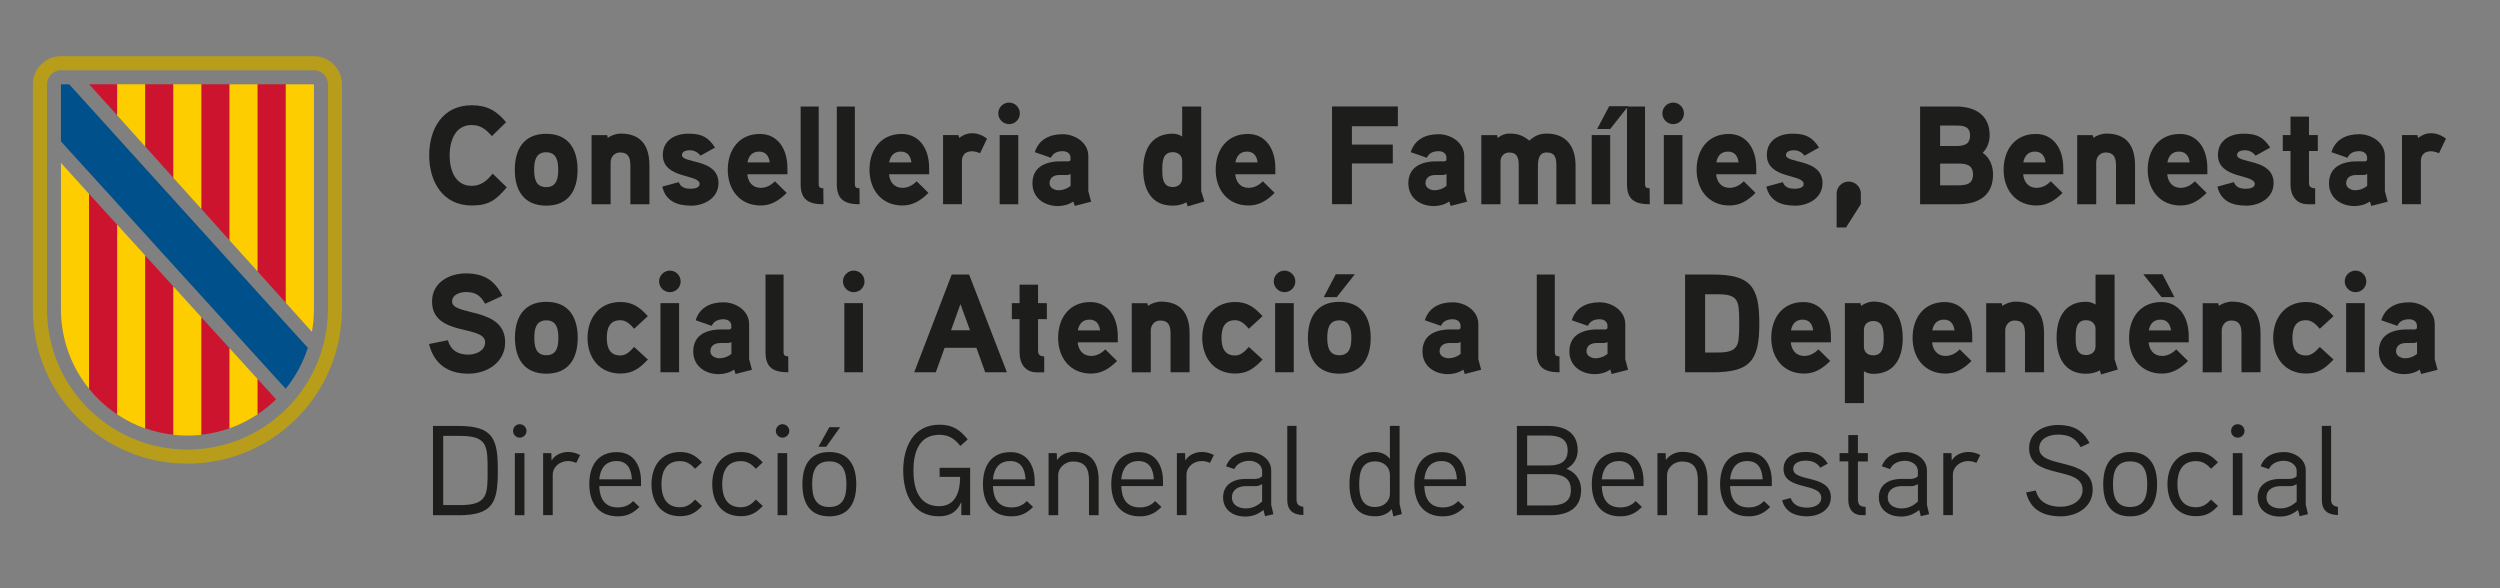<?xml version="1.0" encoding="UTF-8"?>
<svg id="Capa_1" xmlns="http://www.w3.org/2000/svg" viewBox="0 0 481.89 113.39">
  <rect x="0" y="0" width="481.89" height="113.39" fill="#808080" stroke="none"/>
  <defs>
    <style>
      .cls-1 {
        fill: #cc142e;
      }

      .cls-2 {
        fill: #1d1d1b;
      }

      .cls-3 {
        fill: #00508b;
      }

      .cls-4 {
        fill: #fff;
      }

      .cls-5 {
        fill: none;
      }

      .cls-6 {
        fill: #fecd00;
      }

      .cls-7 {
        fill: #b89d1b;
      }
    </style>
  </defs>
  <g>
    <rect class="cls-5" x="81.66" y="16.45" width="393.89" height="56.64"/>
    <path class="cls-2" d="M97.69,36.1c-2.08,2.46-3.46,3.51-6.75,3.51-5.59,0-8.21-4.59-8.21-9.66s2.56-9.66,8.18-9.66c2.97,0,4.78,1.03,6.64,3.27l-2.73,2.67c-1.11-1.24-2.13-2.13-3.91-2.13-3.24,0-4.24,3.16-4.24,5.86s1,5.86,4.24,5.86c1.83,0,2.94-.97,4.05-2.35l2.73,2.64Z"/>
    <path class="cls-2" d="M105.28,39.64c-4.29,0-6.05-2.94-6.05-6.91s1.75-6.94,6.05-6.94,6.05,2.97,6.05,6.94-1.75,6.91-6.05,6.91ZM105.28,29.35c-2.02,0-2.32,1.7-2.32,3.37s.3,3.35,2.32,3.35,2.32-1.67,2.32-3.35-.32-3.37-2.32-3.37Z"/>
    <path class="cls-2" d="M125.18,39.37h-3.67v-7.42c0-1.46-.32-2.56-2-2.56-1.05,0-1.81.86-1.81,1.92v8.07h-3.67v-13.33h3l.13.54c.59-.49,1.65-.84,2.51-.84,3.94,0,5.51,2.43,5.51,6.13v7.5Z"/>
    <path class="cls-2" d="M133.19,39.64c-2.7,0-4.89-.89-5.53-3.67l3.18-.86c.32.81.92,1.27,2.29,1.27.59,0,1.73-.11,1.73-.92,0-1.94-7.1-.92-7.1-5.59,0-2.83,2.35-4.1,4.91-4.1s3.81.62,5.16,2.67l-2.81,1.57c-.46-.62-1.21-1.05-2-1.05-.57,0-1.57.13-1.57.92,0,1.7,7.04.62,7.04,5.42,0,2.89-2.75,4.35-5.32,4.35Z"/>
    <path class="cls-2" d="M151.77,33.59h-7.72c.13,1.48,1,2.62,2.59,2.62,1.13,0,2.08-.59,2.73-1.27l2.27,2.24c-1.48,1.48-3,2.43-5.02,2.43-4.02,0-6.34-3.05-6.34-6.88s2.16-6.91,6.21-6.91c3.29,0,5.29,2.7,5.29,6.61v1.16ZM148.37,31.3c-.16-1.19-.73-2.08-2.05-2.08s-2.02.84-2.24,2.08h4.29Z"/>
    <path class="cls-2" d="M158.73,39.37c-2.78,0-4.4-.81-4.4-3.83v-15.01h3.48v14.95c0,.65.27.81.89.81l.03,3.08Z"/>
    <path class="cls-2" d="M165.7,39.37c-2.78,0-4.4-.81-4.4-3.83v-15.01h3.48v14.95c0,.65.27.81.89.81l.03,3.08Z"/>
    <path class="cls-2" d="M179.09,33.59h-7.72c.13,1.48,1,2.62,2.59,2.62,1.13,0,2.08-.59,2.73-1.27l2.27,2.24c-1.48,1.48-3,2.43-5.02,2.43-4.02,0-6.34-3.05-6.34-6.88s2.16-6.91,6.21-6.91c3.29,0,5.29,2.7,5.29,6.61v1.16ZM175.68,31.3c-.16-1.19-.73-2.08-2.05-2.08s-2.02.84-2.24,2.08h4.29Z"/>
    <path class="cls-2" d="M188.91,29.54c-.51-.22-1.05-.38-1.57-.38-1.24,0-1.92.73-1.92,1.86v8.34h-3.64v-13.33h2.97l.13.57s1.05-.92,2.46-.92c1.05,0,1.97.35,2.92,1.03l-1.35,2.83Z"/>
    <path class="cls-2" d="M194.5,23.93c-1.13,0-2.08-.95-2.08-2.08s.95-2.08,2.08-2.08,2.08.92,2.08,2.08-.92,2.08-2.08,2.08ZM196.28,39.37h-3.59v-13.33h3.59v13.33Z"/>
    <path class="cls-2" d="M210.32,38.88l-3.16.81-.27-.86c-.78.59-1.97.89-2.94.89-2.62,0-4.94-1.54-4.94-4.37,0-2.43,1.49-4.05,4.86-4.24.89-.03,2.02,0,2.02,0,.35-.03.46-.19.46-.35v-.38c0-.78-.67-1.24-1.51-1.24-1.03,0-1.86.35-2.27,1.27l-3.1-1.08c.76-2.43,2.81-3.46,5.37-3.46,2.4,0,4.94,1.62,4.94,4.21v6.77l.54,2.02ZM206.35,33.54c-.19.13-.41.19-.67.19h-1.51c-1,.03-1.86.46-1.86,1.62,0,.89,1,1.32,1.73,1.32.86,0,1.65-.3,2.32-.84v-2.29Z"/>
    <path class="cls-2" d="M228.95,39.77l-.27-.78c-.78.46-1.73.65-2.65.65-4.18,0-5.67-3.24-5.67-6.96s1.51-6.91,5.67-6.91c.65,0,1.24.16,1.84.54v-5.78h3.67v16.3c0,.08.57,1.81.62,2l-3.21.95ZM227.87,31.03c0-1.05-.78-1.7-1.81-1.7-1.97,0-2.02,1.89-2.02,3.37s.05,3.35,2.02,3.35c1.03,0,1.81-.65,1.81-1.7v-3.32Z"/>
    <path class="cls-2" d="M245.82,33.59h-7.72c.13,1.48,1,2.62,2.59,2.62,1.13,0,2.08-.59,2.73-1.27l2.27,2.24c-1.48,1.48-3,2.43-5.02,2.43-4.02,0-6.34-3.05-6.34-6.88s2.16-6.91,6.21-6.91c3.29,0,5.29,2.7,5.29,6.61v1.16ZM242.42,31.3c-.16-1.19-.73-2.08-2.05-2.08s-2.02.84-2.24,2.08h4.29Z"/>
    <path class="cls-2" d="M269.44,24.33h-8.85v3.54h7.88v3.64h-7.88v7.85h-3.83v-18.84h12.69v3.81Z"/>
    <path class="cls-2" d="M282.78,38.88l-3.16.81-.27-.86c-.78.59-1.97.89-2.94.89-2.62,0-4.94-1.54-4.94-4.37,0-2.43,1.49-4.05,4.86-4.24.89-.03,2.02,0,2.02,0,.35-.03.46-.19.46-.35v-.38c0-.78-.67-1.24-1.51-1.24-1.03,0-1.86.35-2.27,1.27l-3.1-1.08c.76-2.43,2.81-3.46,5.37-3.46,2.4,0,4.94,1.62,4.94,4.21v6.77l.54,2.02ZM278.81,33.54c-.19.13-.41.19-.67.19h-1.51c-1,.03-1.86.46-1.86,1.62,0,.89,1,1.32,1.73,1.32.86,0,1.65-.3,2.32-.84v-2.29Z"/>
    <path class="cls-2" d="M303.7,39.37h-3.7v-7.5c0-1.35-.22-2.48-1.86-2.48-1.73,0-1.7,1.81-1.7,3.08v6.91h-3.7v-7.5c0-1.35-.22-2.48-1.84-2.48-1.03,0-1.67.78-1.67,1.75v8.23h-3.7v-13.33h3.02l.14.54c.7-.54,1.38-.84,2.21-.84,1.67,0,2.56.32,3.89,1.35,1.05-.92,1.94-1.35,3.35-1.35,3.81,0,5.56,2.56,5.56,6.13v7.5Z"/>
    <path class="cls-2" d="M310.37,39.37h-3.56v-13.33h3.56v13.33ZM313.85,20.47l-3.48,4.4h-2.51l2.32-4.4h3.67Z"/>
    <path class="cls-2" d="M318.01,39.37c-2.78,0-4.4-.81-4.4-3.83v-15.01h3.48v14.95c0,.65.27.81.89.81l.03,3.08Z"/>
    <path class="cls-2" d="M322.51,23.93c-1.13,0-2.08-.95-2.08-2.08s.95-2.08,2.08-2.08,2.08.92,2.08,2.08-.92,2.08-2.08,2.08ZM324.3,39.37h-3.59v-13.33h3.59v13.33Z"/>
    <path class="cls-2" d="M338.52,33.59h-7.72c.13,1.48,1,2.62,2.59,2.62,1.13,0,2.08-.59,2.73-1.27l2.27,2.24c-1.48,1.48-3,2.43-5.02,2.43-4.02,0-6.34-3.05-6.34-6.88s2.16-6.91,6.21-6.91c3.29,0,5.29,2.7,5.29,6.61v1.16ZM335.12,31.3c-.16-1.19-.73-2.08-2.05-2.08s-2.02.84-2.24,2.08h4.29Z"/>
    <path class="cls-2" d="M346,39.64c-2.7,0-4.89-.89-5.53-3.67l3.18-.86c.32.81.92,1.27,2.29,1.27.59,0,1.73-.11,1.73-.92,0-1.94-7.1-.92-7.1-5.59,0-2.83,2.35-4.1,4.91-4.1s3.81.62,5.16,2.67l-2.81,1.57c-.46-.62-1.21-1.05-2-1.05-.57,0-1.57.13-1.57.92,0,1.7,7.04.62,7.04,5.42,0,2.89-2.75,4.35-5.32,4.35Z"/>
    <path class="cls-2" d="M358.69,39.34l-2.86,4.51h-1.81v-6.53c0-1.29,1.05-2.32,2.32-2.32s2.35,1.03,2.35,2.32v2.02Z"/>
    <path class="cls-2" d="M377.45,39.37h-7.34v-18.84h6.91c3.62,0,6.5,1.57,6.5,5.56,0,1.24-.46,2.51-1.35,3.37,1.38.92,2,2.54,2,4.16,0,4.18-2.92,5.75-6.72,5.75ZM377.07,24.2h-3.1v3.94h3.1c1.46,0,2.67-.27,2.67-2.02s-1.24-1.92-2.67-1.92ZM377.45,31.54h-3.48v4.18h3.48c1.54,0,2.86-.22,2.86-2.08s-1.32-2.11-2.86-2.11Z"/>
    <path class="cls-2" d="M397.7,33.59h-7.72c.13,1.48,1,2.62,2.59,2.62,1.13,0,2.08-.59,2.73-1.27l2.27,2.24c-1.48,1.48-3,2.43-5.02,2.43-4.02,0-6.34-3.05-6.34-6.88s2.16-6.91,6.21-6.91c3.29,0,5.29,2.7,5.29,6.61v1.16ZM394.3,31.3c-.16-1.19-.73-2.08-2.05-2.08s-2.02.84-2.24,2.08h4.29Z"/>
    <path class="cls-2" d="M411.54,39.37h-3.67v-7.42c0-1.46-.32-2.56-2-2.56-1.05,0-1.81.86-1.81,1.92v8.07h-3.67v-13.33h3l.13.54c.59-.49,1.65-.84,2.51-.84,3.94,0,5.51,2.43,5.51,6.13v7.5Z"/>
    <path class="cls-2" d="M425.47,33.59h-7.72c.13,1.48,1,2.62,2.59,2.62,1.13,0,2.08-.59,2.73-1.27l2.27,2.24c-1.48,1.48-3,2.43-5.02,2.43-4.02,0-6.34-3.05-6.34-6.88s2.16-6.91,6.21-6.91c3.29,0,5.29,2.7,5.29,6.61v1.16ZM422.07,31.3c-.16-1.19-.73-2.08-2.05-2.08s-2.02.84-2.24,2.08h4.29Z"/>
    <path class="cls-2" d="M432.95,39.64c-2.7,0-4.89-.89-5.53-3.67l3.18-.86c.32.81.92,1.27,2.29,1.27.59,0,1.73-.11,1.73-.92,0-1.94-7.1-.92-7.1-5.59,0-2.83,2.35-4.1,4.91-4.1s3.81.62,5.16,2.67l-2.81,1.57c-.46-.62-1.21-1.05-2-1.05-.57,0-1.57.13-1.57.92,0,1.7,7.04.62,7.04,5.42,0,2.89-2.75,4.35-5.32,4.35Z"/>
    <path class="cls-2" d="M446.77,29.11h-1.7v6.15c0,.67.35,1.03,1.19,1.03v3.08h-1.43c-2.24,0-3.32-1.7-3.32-3.78v-6.48h-1.49v-3.08h1.49v-3.56h3.56v3.56h1.7v3.08Z"/>
    <path class="cls-2" d="M460.24,38.88l-3.16.81-.27-.86c-.78.59-1.97.89-2.94.89-2.62,0-4.94-1.54-4.94-4.37,0-2.43,1.49-4.05,4.86-4.24.89-.03,2.02,0,2.02,0,.35-.03.46-.19.46-.35v-.38c0-.78-.67-1.24-1.51-1.24-1.03,0-1.86.35-2.27,1.27l-3.1-1.08c.76-2.43,2.81-3.46,5.37-3.46,2.4,0,4.94,1.62,4.94,4.21v6.77l.54,2.02ZM456.28,33.54c-.19.13-.41.19-.67.19h-1.51c-1,.03-1.86.46-1.86,1.62,0,.89,1,1.32,1.73,1.32.86,0,1.65-.3,2.32-.84v-2.29Z"/>
    <path class="cls-2" d="M470.13,29.54c-.51-.22-1.05-.38-1.57-.38-1.24,0-1.92.73-1.92,1.86v8.34h-3.64v-13.33h2.97l.13.57s1.05-.92,2.46-.92c1.05,0,1.97.35,2.92,1.03l-1.35,2.83Z"/>
    <path class="cls-2" d="M90.3,72.03c-4,0-6.64-1.89-7.61-5.72l3.64-.73c.54,1.94,1.94,2.78,3.97,2.78,1.4,0,3.21-.73,3.21-2.38,0-3.4-10.23-1.05-10.23-7.86,0-3.64,3.27-5.42,6.51-5.42,3.43,0,5.56,1.29,7.04,4.32l-3.32,1.54c-.86-1.57-1.83-2.27-3.72-2.27-1.05,0-2.65.49-2.65,1.83,0,2.86,10.23.97,10.23,7.86,0,3.89-3.51,6.05-7.07,6.05Z"/>
    <path class="cls-2" d="M105.31,72.03c-4.29,0-6.05-2.94-6.05-6.91s1.75-6.94,6.05-6.94,6.05,2.97,6.05,6.94-1.75,6.91-6.05,6.91ZM105.31,61.75c-2.02,0-2.32,1.7-2.32,3.37s.3,3.35,2.32,3.35,2.32-1.67,2.32-3.35-.32-3.37-2.32-3.37Z"/>
    <path class="cls-2" d="M122.23,63.37c-.7-.81-1.51-1.65-2.65-1.65-2.11,0-2.62,1.62-2.62,3.4s.51,3.4,2.62,3.4c1.13,0,1.94-.86,2.65-1.65l2.65,2.43c-1.62,1.7-2.92,2.7-5.29,2.7-4.05,0-6.34-3.05-6.34-6.88s2.29-6.91,6.34-6.91c2.38,0,3.75,1.05,5.29,2.73l-2.65,2.43Z"/>
    <path class="cls-2" d="M129.12,56.32c-1.13,0-2.08-.95-2.08-2.08s.95-2.08,2.08-2.08,2.08.92,2.08,2.08-.92,2.08-2.08,2.08ZM130.9,71.76h-3.59v-13.33h3.59v13.33Z"/>
    <path class="cls-2" d="M144.94,71.28l-3.16.81-.27-.86c-.78.59-1.97.89-2.94.89-2.62,0-4.94-1.54-4.94-4.37,0-2.43,1.49-4.05,4.86-4.24.89-.03,2.02,0,2.02,0,.35-.03.46-.19.46-.35v-.38c0-.78-.67-1.24-1.51-1.24-1.03,0-1.86.35-2.27,1.27l-3.1-1.08c.76-2.43,2.81-3.46,5.37-3.46,2.4,0,4.94,1.62,4.94,4.21v6.77l.54,2.02ZM140.97,65.93c-.19.13-.41.19-.67.19h-1.51c-1,.03-1.86.46-1.86,1.62,0,.89,1,1.32,1.73,1.32.86,0,1.65-.3,2.32-.84v-2.29Z"/>
    <path class="cls-2" d="M151.96,71.76c-2.78,0-4.4-.81-4.4-3.83v-15.01h3.48v14.95c0,.65.27.81.89.81l.03,3.08Z"/>
    <path class="cls-2" d="M164.56,56.32c-1.13,0-2.08-.95-2.08-2.08s.95-2.08,2.08-2.08,2.08.92,2.08,2.08-.92,2.08-2.08,2.08ZM166.34,71.76h-3.59v-13.33h3.59v13.33Z"/>
    <path class="cls-2" d="M194.09,71.76h-4.18l-1.7-4.72h-6.13l-1.7,4.72h-4.16l7.23-18.84h3.35l7.29,18.84ZM186.97,63.66l-1.84-5.05-1.81,5.05h3.64Z"/>
    <path class="cls-2" d="M201.79,61.51h-1.7v6.15c0,.67.35,1.03,1.19,1.03v3.08h-1.43c-2.24,0-3.32-1.7-3.32-3.78v-6.48h-1.49v-3.08h1.49v-3.56h3.56v3.56h1.7v3.08Z"/>
    <path class="cls-2" d="M215.45,65.99h-7.72c.13,1.48,1,2.62,2.59,2.62,1.13,0,2.08-.59,2.73-1.27l2.27,2.24c-1.48,1.48-3,2.43-5.02,2.43-4.02,0-6.34-3.05-6.34-6.88s2.16-6.91,6.21-6.91c3.29,0,5.29,2.7,5.29,6.61v1.16ZM212.05,63.69c-.16-1.19-.73-2.08-2.05-2.08s-2.02.84-2.24,2.08h4.29Z"/>
    <path class="cls-2" d="M229.3,71.76h-3.67v-7.42c0-1.46-.32-2.56-2-2.56-1.05,0-1.81.86-1.81,1.92v8.07h-3.67v-13.33h3l.13.54c.59-.49,1.65-.84,2.51-.84,3.94,0,5.51,2.43,5.51,6.13v7.5Z"/>
    <path class="cls-2" d="M240.72,63.37c-.7-.81-1.51-1.65-2.65-1.65-2.11,0-2.62,1.62-2.62,3.4s.51,3.4,2.62,3.4c1.13,0,1.94-.86,2.65-1.65l2.65,2.43c-1.62,1.7-2.92,2.7-5.29,2.7-4.05,0-6.34-3.05-6.34-6.88s2.29-6.91,6.34-6.91c2.38,0,3.75,1.05,5.29,2.73l-2.65,2.43Z"/>
    <path class="cls-2" d="M247.6,56.32c-1.13,0-2.08-.95-2.08-2.08s.95-2.08,2.08-2.08,2.08.92,2.08,2.08-.92,2.08-2.08,2.08ZM249.38,71.76h-3.59v-13.33h3.59v13.33Z"/>
    <path class="cls-2" d="M258.16,72.03c-4.29,0-6.05-2.94-6.05-6.91s1.75-6.94,6.05-6.94,6.05,2.97,6.05,6.94-1.75,6.91-6.05,6.91ZM261.15,52.87l-3.48,4.4h-2.51l2.32-4.4h3.67ZM258.16,61.75c-2.02,0-2.32,1.7-2.32,3.37s.3,3.35,2.32,3.35,2.32-1.67,2.32-3.35-.32-3.37-2.32-3.37Z"/>
    <path class="cls-2" d="M285.5,71.28l-3.16.81-.27-.86c-.78.59-1.97.89-2.94.89-2.62,0-4.94-1.54-4.94-4.37,0-2.43,1.49-4.05,4.86-4.24.89-.03,2.02,0,2.02,0,.35-.03.46-.19.46-.35v-.38c0-.78-.67-1.24-1.51-1.24-1.03,0-1.86.35-2.27,1.27l-3.1-1.08c.76-2.43,2.81-3.46,5.37-3.46,2.4,0,4.94,1.62,4.94,4.21v6.77l.54,2.02ZM281.53,65.93c-.19.13-.41.19-.67.19h-1.51c-1,.03-1.86.46-1.86,1.62,0,.89,1,1.32,1.73,1.32.86,0,1.65-.3,2.32-.84v-2.29Z"/>
    <path class="cls-2" d="M300.62,71.76c-2.78,0-4.4-.81-4.4-3.83v-15.01h3.48v14.95c0,.65.27.81.89.81l.03,3.08Z"/>
    <path class="cls-2" d="M313.82,71.28l-3.16.81-.27-.86c-.78.59-1.97.89-2.94.89-2.62,0-4.94-1.54-4.94-4.37,0-2.43,1.49-4.05,4.86-4.24.89-.03,2.02,0,2.02,0,.35-.03.46-.19.46-.35v-.38c0-.78-.67-1.24-1.51-1.24-1.03,0-1.86.35-2.27,1.27l-3.1-1.08c.76-2.43,2.81-3.46,5.37-3.46,2.4,0,4.94,1.62,4.94,4.21v6.77l.54,2.02ZM309.85,65.93c-.19.13-.41.19-.67.19h-1.51c-1,.03-1.86.46-1.86,1.62,0,.89,1,1.32,1.73,1.32.86,0,1.65-.3,2.32-.84v-2.29Z"/>
    <path class="cls-2" d="M330.13,71.76h-5.32v-18.84h5.32c7.29,0,8.99,2.29,8.99,9.42s-1.7,9.42-8.99,9.42ZM334.71,57.91c-.57-.92-1.67-1.19-3.72-1.19h-2.32v11.23h2.32c2.08,0,3.18-.3,3.75-1.27.38-.65.51-1.54.51-4.32s-.13-3.78-.54-4.45Z"/>
    <path class="cls-2" d="M352.91,65.99h-7.72c.13,1.48,1,2.62,2.59,2.62,1.13,0,2.08-.59,2.73-1.27l2.27,2.24c-1.48,1.48-3,2.43-5.02,2.43-4.02,0-6.34-3.05-6.34-6.88s2.16-6.91,6.21-6.91c3.29,0,5.29,2.7,5.29,6.61v1.16ZM349.51,63.69c-.16-1.19-.73-2.08-2.05-2.08s-2.02.84-2.24,2.08h4.29Z"/>
    <path class="cls-2" d="M361.09,72.06c-.62,0-1.24-.13-1.81-.51v6.15h-3.67v-19.27h3l.13.54c.67-.51,1.57-.84,2.38-.84,4.18,0,5.64,3.38,5.64,7.07s-1.51,6.86-5.67,6.86ZM361.09,61.88c-1.05,0-1.81.62-1.81,1.7v3.21c0,1.11.73,1.7,1.81,1.7,1.92,0,2-1.86,2-3.29s-.08-3.32-2-3.32Z"/>
    <path class="cls-2" d="M380.15,65.99h-7.72c.13,1.48,1,2.62,2.59,2.62,1.13,0,2.08-.59,2.73-1.27l2.27,2.24c-1.48,1.48-3,2.43-5.02,2.43-4.02,0-6.34-3.05-6.34-6.88s2.16-6.91,6.21-6.91c3.29,0,5.29,2.7,5.29,6.61v1.16ZM376.75,63.69c-.16-1.19-.73-2.08-2.05-2.08s-2.02.84-2.24,2.08h4.29Z"/>
    <path class="cls-2" d="M394,71.76h-3.67v-7.42c0-1.46-.32-2.56-2-2.56-1.05,0-1.81.86-1.81,1.92v8.07h-3.67v-13.33h3l.13.54c.59-.49,1.65-.84,2.51-.84,3.94,0,5.51,2.43,5.51,6.13v7.5Z"/>
    <path class="cls-2" d="M405.01,72.17l-.27-.78c-.78.46-1.73.65-2.65.65-4.18,0-5.67-3.24-5.67-6.96s1.51-6.91,5.67-6.91c.65,0,1.24.16,1.84.54v-5.78h3.67v16.3c0,.08.57,1.81.62,2l-3.21.95ZM403.93,63.42c0-1.05-.78-1.7-1.81-1.7-1.97,0-2.02,1.89-2.02,3.37s.05,3.35,2.02,3.35c1.03,0,1.81-.65,1.81-1.7v-3.32Z"/>
    <path class="cls-2" d="M421.88,65.99h-7.72c.13,1.48,1,2.62,2.59,2.62,1.13,0,2.08-.59,2.73-1.27l2.27,2.24c-1.48,1.48-3,2.43-5.02,2.43-4.02,0-6.34-3.05-6.34-6.88s2.16-6.91,6.21-6.91c3.29,0,5.29,2.7,5.29,6.61v1.16ZM419.13,57.27h-2.48l-3.51-4.4h3.7l2.29,4.4ZM418.48,63.69c-.16-1.19-.73-2.08-2.05-2.08s-2.02.84-2.24,2.08h4.29Z"/>
    <path class="cls-2" d="M435.73,71.76h-3.67v-7.42c0-1.46-.32-2.56-2-2.56-1.05,0-1.81.86-1.81,1.92v8.07h-3.67v-13.33h3l.13.54c.59-.49,1.65-.84,2.51-.84,3.94,0,5.51,2.43,5.51,6.13v7.5Z"/>
    <path class="cls-2" d="M447.15,63.37c-.7-.81-1.51-1.65-2.65-1.65-2.11,0-2.62,1.62-2.62,3.4s.51,3.4,2.62,3.4c1.13,0,1.94-.86,2.65-1.65l2.65,2.43c-1.62,1.7-2.92,2.7-5.29,2.7-4.05,0-6.34-3.05-6.34-6.88s2.29-6.91,6.34-6.91c2.38,0,3.75,1.05,5.29,2.73l-2.65,2.43Z"/>
    <path class="cls-2" d="M454.04,56.32c-1.13,0-2.08-.95-2.08-2.08s.95-2.08,2.08-2.08,2.08.92,2.08,2.08-.92,2.08-2.08,2.08ZM455.82,71.76h-3.59v-13.33h3.59v13.33Z"/>
    <path class="cls-2" d="M469.85,71.28l-3.16.81-.27-.86c-.78.59-1.97.89-2.94.89-2.62,0-4.94-1.54-4.94-4.37,0-2.43,1.49-4.05,4.86-4.24.89-.03,2.02,0,2.02,0,.35-.03.46-.19.46-.35v-.38c0-.78-.67-1.24-1.51-1.24-1.03,0-1.86.35-2.27,1.27l-3.1-1.08c.76-2.43,2.81-3.46,5.37-3.46,2.4,0,4.94,1.62,4.94,4.21v6.77l.54,2.02ZM465.89,65.93c-.19.13-.41.19-.67.19h-1.51c-1,.03-1.86.46-1.86,1.62,0,.89,1,1.32,1.73,1.32.86,0,1.65-.3,2.32-.84v-2.29Z"/>
  </g>
  <g>
    <path class="cls-7" d="M60.5,10.83H11.75c-2.99,0-5.42,2.42-5.42,5.42v43.33c0,16.45,13.34,29.79,29.79,29.79s29.79-13.34,29.79-29.79V16.25c0-2.99-2.42-5.42-5.42-5.42M63.21,59.58c0,14.96-12.13,27.08-27.08,27.08s-27.08-12.12-27.08-27.08V16.25c0-1.5,1.21-2.71,2.71-2.71h48.75c1.5,0,2.71,1.21,2.71,2.71v43.33Z"/>
    <polygon class="cls-1" points="22.59 16.24 17.18 16.24 22.59 22.23 22.59 16.24"/>
    <polygon class="cls-6" points="22.59 21.66 22.59 16.24 28 16.24 28 28.26 22.59 22.23 22.59 21.66"/>
    <polygon class="cls-1" points="28 16.24 33.42 16.24 33.42 34.28 28 28.25 28 16.24"/>
    <polygon class="cls-6" points="33.42 16.24 38.84 16.24 38.84 40.3 33.42 34.28 33.42 16.24"/>
    <polygon class="cls-1" points="38.84 16.24 44.25 16.24 44.25 46.33 38.84 40.3 38.84 16.24"/>
    <polygon class="cls-6" points="44.25 44.68 44.25 16.25 49.67 16.25 49.67 48.75 49.67 52.34 44.25 46.33 44.25 44.68"/>
    <polygon class="cls-1" points="49.67 16.24 55.09 16.24 55.09 58.37 49.67 52.34 49.67 16.24"/>
    <g>
      <path class="cls-6" d="M55.09,58.37V16.25h5.42v43.34c0,1.49-.13,2.95-.39,4.37l-5.02-5.59Z"/>
      <path class="cls-6" d="M11.75,59.62c0,5.8,2.03,11.14,5.42,15.32v-37.56l-5.42-5.99v28.23Z"/>
      <path class="cls-1" d="M17.17,37.38v37.56c1.55,1.91,3.37,3.58,5.42,4.95v-36.57l-5.42-5.94Z"/>
      <path class="cls-6" d="M22.59,43.32v36.56c1.67,1.12,3.49,2.04,5.42,2.72v-33.33l-5.42-5.95Z"/>
      <path class="cls-1" d="M28,82.56c1.73.61,3.54,1.03,5.42,1.24v-28.58l-5.42-5.95v33.29Z"/>
      <path class="cls-6" d="M33.42,79.89v3.92c.89.1,1.79.15,2.71.15s1.82-.05,2.71-.15v-22.63l-5.42-5.96v24.67Z"/>
      <path class="cls-1" d="M44.25,67.13l-5.42-5.96v22.62c1.88-.21,3.69-.63,5.42-1.24v-15.43Z"/>
    </g>
    <polygon class="cls-4" points="44.25 63.06 44.32 63.01 44.25 62.93 44.25 63.06"/>
    <g>
      <path class="cls-6" d="M44.25,82.56c1.93-.68,3.75-1.6,5.42-2.72v-6.76l-5.42-5.96v15.43Z"/>
      <path class="cls-1" d="M49.67,73.08v6.77c1.27-.85,2.45-1.81,3.54-2.88l-3.54-3.89Z"/>
      <path class="cls-3" d="M55.09,74.9c1.87-2.31,3.32-4.97,4.25-7.86l-2.86-3.14L13.34,16.25h-1.59v11.01s42.23,46.48,42.23,46.48l1.08,1.17.02-.02Z"/>
    </g>
  </g>
  <g>
    <path class="cls-2" d="M88.37,99.31h-4.91v-17.21h4.91c6.78,0,7.59,2.59,7.59,8.61s-.81,8.61-7.59,8.61ZM93.35,85.62c-.69-1.13-2.07-1.6-4.64-1.6h-3.28v13.34h3.28c2.56,0,3.95-.47,4.64-1.63.67-1.08.64-2.93.64-5.03s.02-3.95-.64-5.08Z"/>
    <path class="cls-2" d="M100.18,84.36c-.72,0-1.28-.59-1.28-1.28,0-.74.57-1.31,1.28-1.31s1.31.57,1.31,1.31c0,.69-.59,1.28-1.31,1.28ZM101.09,99.31h-1.85v-11.96h1.85v11.96Z"/>
    <path class="cls-2" d="M111.08,89.22c-.49-.2-1.04-.35-1.58-.35-1.6,0-2.96,1.13-2.96,2.64v7.79h-1.85v-11.96h1.58l.05,1.43c.62-1.08,1.95-1.65,3.18-1.65.81,0,1.58.2,2.32.59l-.74,1.5Z"/>
    <path class="cls-2" d="M123.55,93.69h-8.04c.07,2.42,1.04,4.12,3.6,4.12,1.23,0,2.22-.44,2.93-1.23l1.21,1.13c-1.13,1.18-2.39,1.82-4.14,1.82-3.8,0-5.52-2.64-5.52-6.19s1.6-6.19,5.33-6.19c3.11,0,4.64,2.42,4.64,5.65v.89ZM121.8,92.4c-.1-1.95-.84-3.53-2.96-3.53s-3.13,1.41-3.33,3.53h6.29Z"/>
    <path class="cls-2" d="M133.99,90.36c-.79-.86-1.63-1.48-2.91-1.48-2.79,0-3.58,2.19-3.58,4.46s.79,4.44,3.58,4.44c1.28,0,2.12-.62,2.91-1.48l1.33,1.23c-1.26,1.33-2.34,1.97-4.24,1.97-3.65,0-5.5-2.71-5.5-6.16s1.85-6.21,5.5-6.21c1.9,0,3.01.69,4.24,2l-1.33,1.23Z"/>
    <path class="cls-2" d="M145.7,90.36c-.79-.86-1.63-1.48-2.91-1.48-2.79,0-3.58,2.19-3.58,4.46s.79,4.44,3.58,4.44c1.28,0,2.12-.62,2.91-1.48l1.33,1.23c-1.26,1.33-2.34,1.97-4.24,1.97-3.65,0-5.5-2.71-5.5-6.16s1.85-6.21,5.5-6.21c1.9,0,3.01.69,4.24,2l-1.33,1.23Z"/>
    <path class="cls-2" d="M150.83,84.36c-.71,0-1.28-.59-1.28-1.28,0-.74.57-1.31,1.28-1.31s1.31.57,1.31,1.31c0,.69-.59,1.28-1.31,1.28ZM151.74,99.31h-1.85v-11.96h1.85v11.96Z"/>
    <path class="cls-2" d="M159.85,99.53c-3.82,0-5.18-2.66-5.18-6.19s1.36-6.21,5.18-6.21,5.2,2.69,5.2,6.21-1.38,6.19-5.2,6.19ZM159.85,88.93c-2.81,0-3.3,2.19-3.3,4.41s.49,4.39,3.3,4.39,3.3-2.17,3.3-4.39-.49-4.41-3.3-4.41ZM161.95,82.34l-2.69,3.77h-1.5l2.1-3.77h2.1Z"/>
    <path class="cls-2" d="M187,90.18v9.12h-1.7v-2.52c-.91,2.05-2.37,2.74-4.32,2.74-5.05,0-6.88-4.36-6.88-8.83s1.92-8.83,6.98-8.83c2.49,0,3.95.96,5.45,2.84l-1.41,1.26c-1.11-1.36-2.17-2.15-4.04-2.15-4.09,0-5.01,3.65-5.01,6.88s.91,6.88,4.96,6.88c3.18,0,4.04-2.81,4.04-5.65h-3.95v-1.75h5.87Z"/>
    <path class="cls-2" d="M199.43,93.69h-8.04c.07,2.42,1.04,4.12,3.6,4.12,1.23,0,2.22-.44,2.93-1.23l1.21,1.13c-1.13,1.18-2.39,1.82-4.14,1.82-3.8,0-5.52-2.64-5.52-6.19s1.6-6.19,5.33-6.19c3.11,0,4.64,2.42,4.64,5.65v.89ZM197.68,92.4c-.1-1.95-.84-3.53-2.96-3.53s-3.13,1.41-3.33,3.53h6.29Z"/>
    <path class="cls-2" d="M211.76,99.31h-1.85v-6.73c0-2.1-.62-3.62-3.08-3.62-1.63,0-2.86,1.31-2.86,2.61v7.74h-1.85v-11.96h1.58l.05,1.33c.76-1.13,2.07-1.58,3.16-1.58,3.5,0,4.86,2.15,4.86,5.42v6.78Z"/>
    <path class="cls-2" d="M224.17,93.69h-8.04c.07,2.42,1.04,4.12,3.6,4.12,1.23,0,2.22-.44,2.93-1.23l1.21,1.13c-1.13,1.18-2.39,1.82-4.14,1.82-3.8,0-5.52-2.64-5.52-6.19s1.6-6.19,5.33-6.19c3.11,0,4.64,2.42,4.64,5.65v.89ZM222.41,92.4c-.1-1.95-.84-3.53-2.96-3.53s-3.13,1.41-3.33,3.53h6.29Z"/>
    <path class="cls-2" d="M233.24,89.22c-.49-.2-1.04-.35-1.58-.35-1.6,0-2.96,1.13-2.96,2.64v7.79h-1.85v-11.96h1.58l.05,1.43c.62-1.08,1.95-1.65,3.18-1.65.81,0,1.58.2,2.32.59l-.74,1.5Z"/>
    <path class="cls-2" d="M245.45,99.11l-1.6.39-.32-1.21c-1.11.91-2.22,1.28-3.48,1.28-2.34,0-4.29-1.26-4.29-3.7,0-2.17,1.58-3.48,4.14-3.55.37-.02,1.85,0,1.85,0,.54-.02,1.11-.07,1.53-.54v-.99c0-1.26-1.31-1.97-2.44-1.97s-2.39.42-2.91,1.6l-1.6-.54c.74-1.95,2.39-2.74,4.56-2.74,2.02,0,4.14,1.38,4.14,3.5v6.66l.42,1.8ZM243.28,93.32c-.67.37-.94.39-1.43.39h-1.83c-1.28.03-2.56.64-2.56,2.17s1.41,2.12,2.64,2.12,2.22-.44,3.18-1.33v-3.35Z"/>
    <path class="cls-2" d="M251.24,99.28c-2.07-.05-3.11-.94-3.11-2.96v-14.23h1.78v14.23c0,.69.29,1.28,1.31,1.36l.02,1.6Z"/>
    <path class="cls-2" d="M268.58,99.55l-.32-1.41c-.84,1.04-2.07,1.38-3.21,1.38-3.8,0-4.93-2.83-4.93-6.21s1.21-6.19,4.96-6.19c.91,0,2.12.35,2.83,1.36v-6.39h1.87v15.09s.42,1.83.44,1.9l-1.65.47ZM267.91,91.54c0-1.6-1.28-2.61-2.83-2.61-2.76,0-3.08,2.37-3.08,4.39s.32,4.41,3.06,4.41c1.55,0,2.86-.99,2.86-2.61v-3.58Z"/>
    <path class="cls-2" d="M282.58,93.69h-8.04c.07,2.42,1.04,4.12,3.6,4.12,1.23,0,2.22-.44,2.93-1.23l1.21,1.13c-1.13,1.18-2.39,1.82-4.14,1.82-3.8,0-5.52-2.64-5.52-6.19s1.6-6.19,5.33-6.19c3.11,0,4.64,2.42,4.64,5.65v.89ZM280.83,92.4c-.1-1.95-.84-3.53-2.96-3.53s-3.13,1.41-3.33,3.53h6.29Z"/>
    <path class="cls-2" d="M298.83,99.31h-6.44v-17.21h6.02c3.18,0,5.7,1.26,5.7,4.71,0,1.31-.59,2.71-2.15,3.55,2,.79,2.81,2.42,2.81,4.07,0,3.6-2.59,4.88-5.94,4.88ZM298.44,83.95h-4.07v5.77h4.14c2,0,3.67-.54,3.67-2.91s-1.85-2.86-3.75-2.86ZM298.83,91.39h-4.46v6.04h4.46c2.05,0,3.97-.47,3.97-2.98s-1.9-3.06-3.97-3.06Z"/>
    <path class="cls-2" d="M316.79,93.69h-8.04c.07,2.42,1.04,4.12,3.6,4.12,1.23,0,2.22-.44,2.93-1.23l1.21,1.13c-1.13,1.18-2.39,1.82-4.14,1.82-3.8,0-5.52-2.64-5.52-6.19s1.6-6.19,5.33-6.19c3.11,0,4.64,2.42,4.64,5.65v.89ZM315.04,92.4c-.1-1.95-.84-3.53-2.96-3.53s-3.13,1.41-3.33,3.53h6.29Z"/>
    <path class="cls-2" d="M329.12,99.31h-1.85v-6.73c0-2.1-.62-3.62-3.08-3.62-1.63,0-2.86,1.31-2.86,2.61v7.74h-1.85v-11.96h1.58l.05,1.33c.76-1.13,2.07-1.58,3.16-1.58,3.5,0,4.86,2.15,4.86,5.42v6.78Z"/>
    <path class="cls-2" d="M341.52,93.69h-8.04c.07,2.42,1.04,4.12,3.6,4.12,1.23,0,2.22-.44,2.93-1.23l1.21,1.13c-1.13,1.18-2.39,1.82-4.14,1.82-3.8,0-5.52-2.64-5.52-6.19s1.6-6.19,5.33-6.19c3.11,0,4.64,2.42,4.64,5.65v.89ZM339.77,92.4c-.1-1.95-.84-3.53-2.96-3.53s-3.13,1.41-3.33,3.53h6.29Z"/>
    <path class="cls-2" d="M348.38,99.53c-2.32,0-4.29-.81-4.86-3.11l1.65-.42c.42,1.36,1.68,1.85,3.18,1.85,1.11,0,2.71-.44,2.71-1.9,0-3.01-7.27-1.31-7.27-5.55,0-2.27,2-3.28,4.17-3.28,2.02,0,3.33.57,4.36,2.24l-1.46.79c-.64-1.01-1.63-1.36-2.76-1.36-.91,0-2.44.25-2.44,1.6,0,2.61,7.25.99,7.25,5.47,0,2.42-2.29,3.65-4.54,3.65Z"/>
    <path class="cls-2" d="M360.04,88.95h-1.92v7.25c0,1.11.42,1.48,1.5,1.5v1.6h-.69c-1.85,0-2.66-1.26-2.66-2.96v-7.4h-1.68v-1.6h1.68v-3.48h1.85v3.48h1.92v1.6Z"/>
    <path class="cls-2" d="M371.85,99.11l-1.6.39-.32-1.21c-1.11.91-2.22,1.28-3.48,1.28-2.34,0-4.29-1.26-4.29-3.7,0-2.17,1.58-3.48,4.14-3.55.37-.02,1.85,0,1.85,0,.54-.02,1.11-.07,1.53-.54v-.99c0-1.26-1.31-1.97-2.44-1.97s-2.39.42-2.91,1.6l-1.6-.54c.74-1.95,2.39-2.74,4.56-2.74,2.02,0,4.14,1.38,4.14,3.5v6.66l.42,1.8ZM369.68,93.32c-.67.37-.94.39-1.43.39h-1.82c-1.28.03-2.56.64-2.56,2.17s1.41,2.12,2.64,2.12,2.22-.44,3.18-1.33v-3.35Z"/>
    <path class="cls-2" d="M380.97,89.22c-.49-.2-1.04-.35-1.58-.35-1.6,0-2.96,1.13-2.96,2.64v7.79h-1.85v-11.96h1.58l.05,1.43c.62-1.08,1.95-1.65,3.18-1.65.81,0,1.58.2,2.32.59l-.74,1.5Z"/>
    <path class="cls-2" d="M397.25,99.53c-3.5,0-5.92-1.36-6.71-4.61l1.87-.37c.59,2.37,2.64,3.13,4.83,3.13,1.9,0,4.19-1.01,4.19-3.28,0-4.71-10.31-1.87-10.31-7.99,0-3.08,2.76-4.49,5.6-4.49s4.78.99,6.04,3.48l-1.7.79c-.96-1.78-2.34-2.42-4.34-2.42-1.55,0-3.65.62-3.65,2.64,0,4.09,10.31,1.53,10.31,7.99,0,3.33-3.01,5.13-6.14,5.13Z"/>
    <path class="cls-2" d="M410.59,99.53c-3.82,0-5.18-2.66-5.18-6.19s1.36-6.21,5.18-6.21,5.2,2.69,5.2,6.21-1.38,6.19-5.2,6.19ZM410.59,88.93c-2.81,0-3.3,2.19-3.3,4.41s.49,4.39,3.3,4.39,3.3-2.17,3.3-4.39-.49-4.41-3.3-4.41Z"/>
    <path class="cls-2" d="M426.2,90.36c-.79-.86-1.63-1.48-2.91-1.48-2.79,0-3.58,2.19-3.58,4.46s.79,4.44,3.58,4.44c1.28,0,2.12-.62,2.91-1.48l1.33,1.23c-1.26,1.33-2.34,1.97-4.24,1.97-3.65,0-5.5-2.71-5.5-6.16s1.85-6.21,5.5-6.21c1.9,0,3.01.69,4.24,2l-1.33,1.23Z"/>
    <path class="cls-2" d="M431.33,84.36c-.72,0-1.28-.59-1.28-1.28,0-.74.57-1.31,1.28-1.31s1.31.57,1.31,1.31c0,.69-.59,1.28-1.31,1.28ZM432.24,99.31h-1.85v-11.96h1.85v11.96Z"/>
    <path class="cls-2" d="M444.87,99.11l-1.6.39-.32-1.21c-1.11.91-2.22,1.28-3.48,1.28-2.34,0-4.29-1.26-4.29-3.7,0-2.17,1.58-3.48,4.14-3.55.37-.02,1.85,0,1.85,0,.54-.02,1.11-.07,1.53-.54v-.99c0-1.26-1.31-1.97-2.44-1.97s-2.39.42-2.91,1.6l-1.6-.54c.74-1.95,2.39-2.74,4.56-2.74,2.02,0,4.14,1.38,4.14,3.5v6.66l.42,1.8ZM442.7,93.32c-.67.37-.94.39-1.43.39h-1.83c-1.28.03-2.56.64-2.56,2.17s1.41,2.12,2.64,2.12,2.22-.44,3.18-1.33v-3.35Z"/>
    <path class="cls-2" d="M450.66,99.28c-2.07-.05-3.11-.94-3.11-2.96v-14.23h1.78v14.23c0,.69.29,1.28,1.31,1.36l.02,1.6Z"/>
  </g>
</svg>